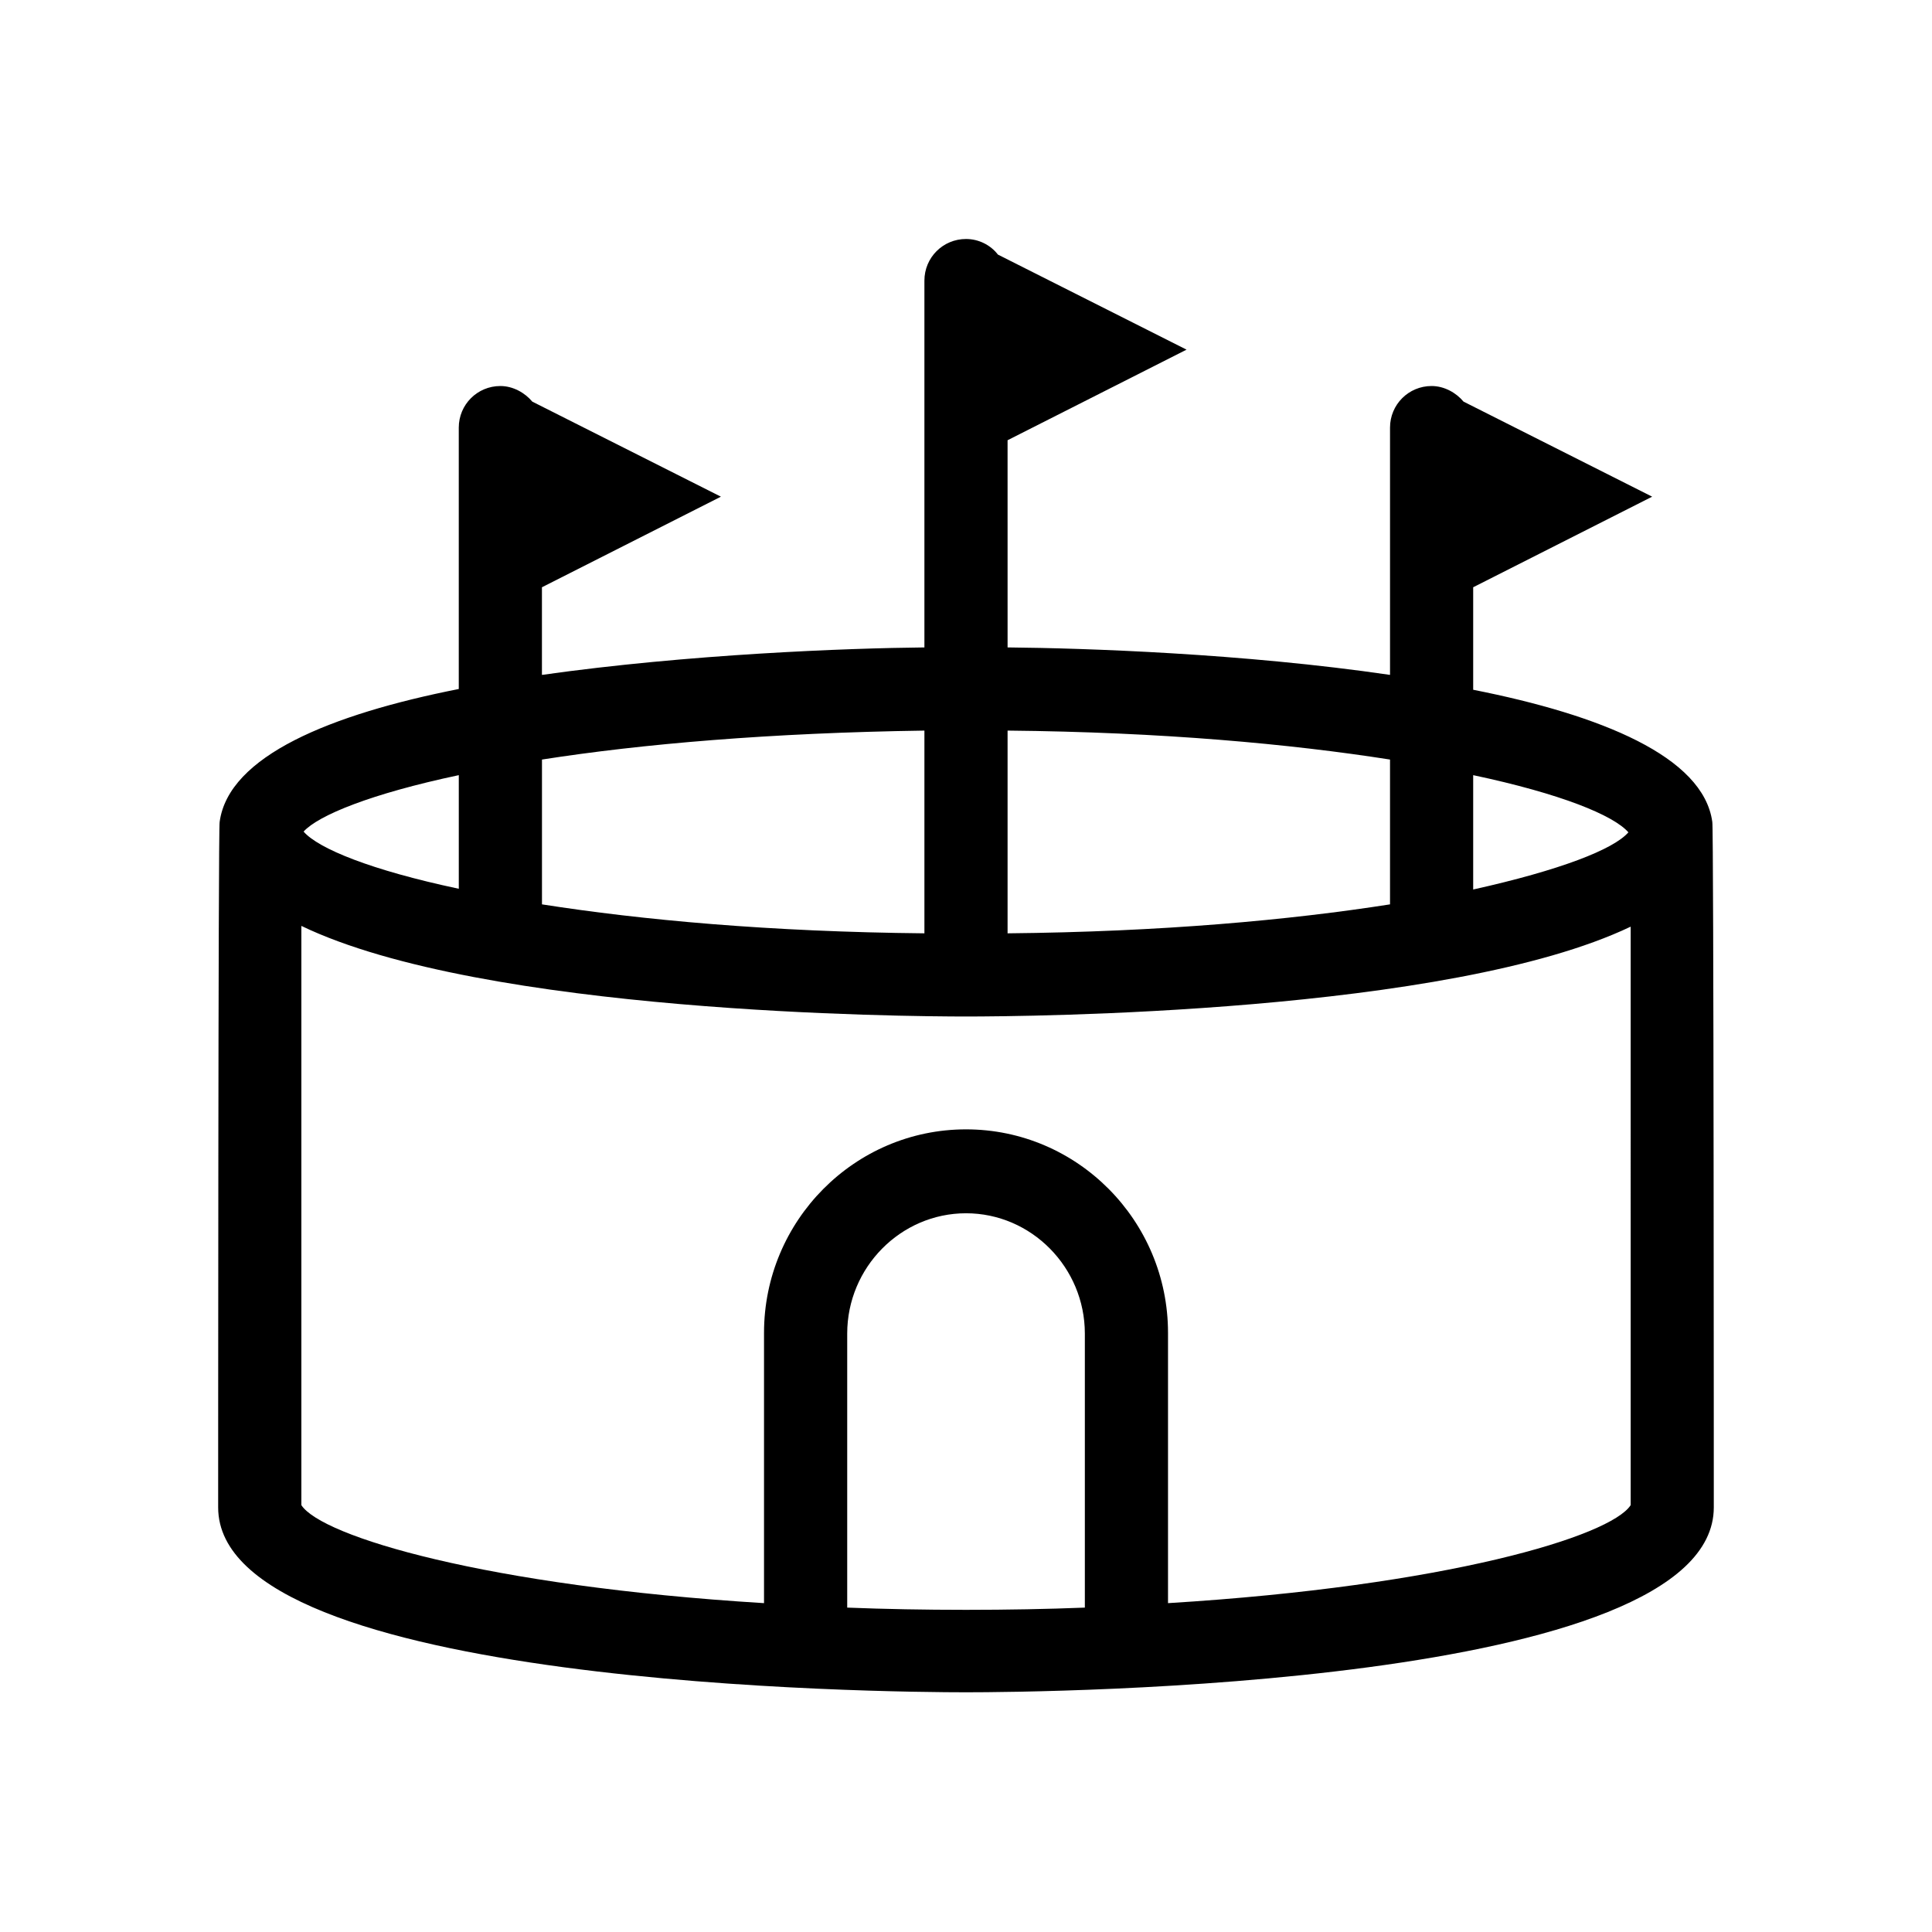 <?xml version="1.0" encoding="UTF-8"?>
<!-- Uploaded to: SVG Repo, www.svgrepo.com, Generator: SVG Repo Mixer Tools -->
<svg fill="#000000" width="800px" height="800px" version="1.1" viewBox="144 144 512 512" xmlns="http://www.w3.org/2000/svg">
 <path d="m534.41 326.79v-27.16l47.43-24.008-49.988-25.191c-1.969-2.363-5.117-4.133-8.461-4.133-6.102 0-11.02 4.922-11.02 11.02v65.535c-38.965-5.707-80.887-7.086-101.35-7.281l-0.004-54.906 47.43-24.008-49.988-25.191c-1.969-2.559-5.117-4.133-8.461-4.133-6.102 0-11.02 4.922-11.02 11.02v97.219c-20.469 0.199-62.387 1.773-101.36 7.281v-23.223l47.43-24.008-49.988-25.191c-1.969-2.363-5.117-4.133-8.461-4.133-6.102 0-11.02 4.922-11.02 11.02v69.273c-33.852 6.691-61.008 17.711-63.371 35.227-0.395 0.789-0.395 181.65-0.395 181.65 0 47.625 177.91 49.004 198.18 49.004 20.27 0 198.18-1.379 198.18-49.004 0 0 0-180.86-0.395-181.65-2.363-17.316-29.523-28.336-63.371-35.027zm0 22.633c23.223 4.922 37.195 10.629 41.133 15.152-3.938 4.527-18.105 10.035-41.133 15.152zm-123.39-11.809c40.934 0.395 74.98 3.543 101.35 7.676v38.375c-26.371 4.133-60.418 7.281-101.35 7.676zm-123.39 7.676c26.371-4.133 60.613-7.086 101.35-7.676v53.727c-40.934-0.395-74.98-3.543-101.35-7.676zm-22.043 4.133v30.109c-23.223-4.922-37.195-10.629-41.133-15.152 3.938-4.332 17.91-10.039 41.133-14.957zm165.91 220.61c-10.035 0.395-20.469 0.59-31.488 0.59s-21.453-0.195-31.488-0.59v-72.621c0-17.516 14.168-31.883 31.488-31.883s31.488 14.367 31.488 31.883zm144.65-27.16c-5.312 8.266-48.805 21.453-122.61 25.977v-71.637c0-29.719-24.008-53.922-53.531-53.922-29.52 0-53.531 24.207-53.531 53.922v71.637c-73.801-4.527-117.29-17.711-122.61-25.977v-153.5c48.215 23.223 160.39 24.012 176.14 24.012 15.742 0 127.92-0.789 176.14-23.812z"/>
</svg>